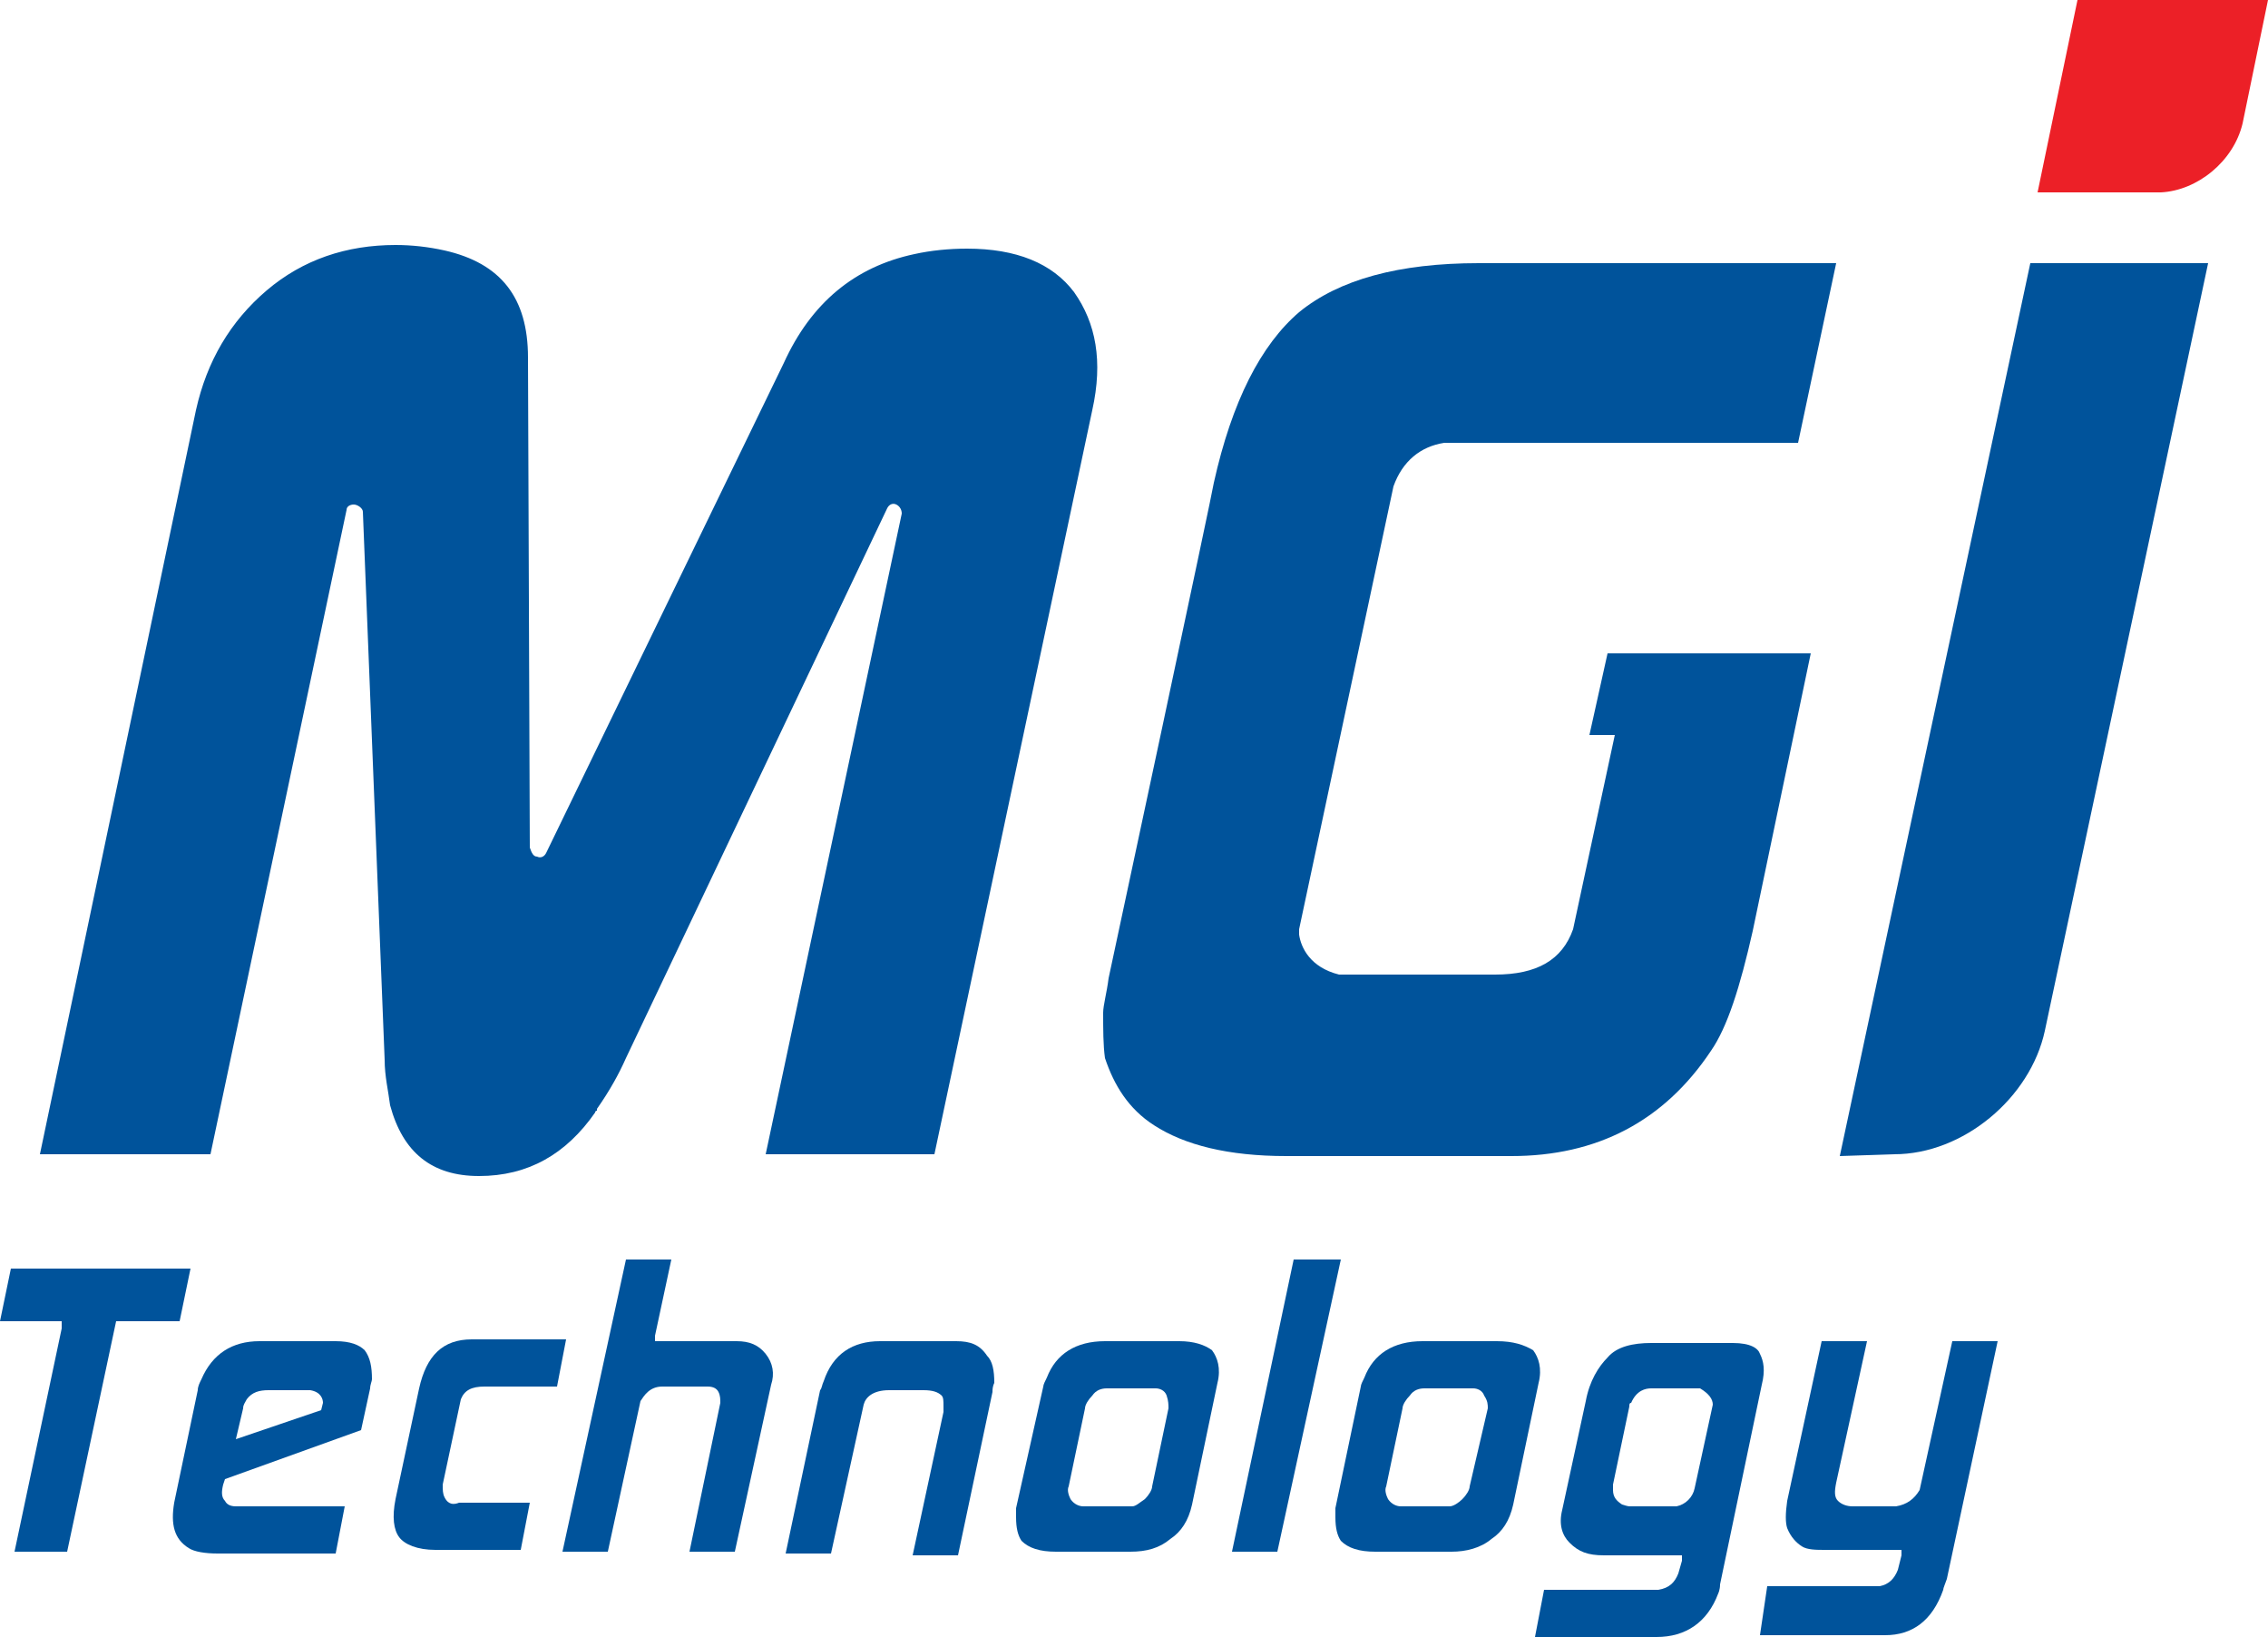 <?xml version="1.0" encoding="UTF-8"?>
<svg enable-background="new 0 0 125 90.2" version="1.1" viewBox="0 0 125 90.2" xml:space="preserve" xmlns="http://www.w3.org/2000/svg">
<style type="text/css">
	.st0{fill:#00539B;}
	.st1{fill:#EC2027;}
</style>

	<path class="st0" d="m104.4 63.6c3.8 0 7.5-3.1 8.3-6.8l9-42.3h-9.8l-10.5 49.2 3-0.1z"/>
	<path class="st0" d="m19.5 27.8s0.1 0 0 0c0.2 0 0.5 0.2 0.5 0.4l1.2 30.2c0 0.9 0.2 1.7 0.3 2.5 0.7 2.6 2.3 3.9 4.9 3.9 2.7 0 4.8-1.2 6.4-3.5 0 0 0-0.1 0.1-0.1v-0.1c0.7-1 1.2-1.9 1.6-2.8l14.4-30.3c0.1-0.2 0.3-0.3 0.5-0.2s0.3 0.3 0.3 0.5l-7.5 35.3h9.3l8.7-41c0.6-2.7 0.2-4.8-1-6.5-1.2-1.6-3.2-2.4-5.9-2.4-1 0-2 0.1-2.9 0.3-3.3 0.7-5.7 2.7-7.2 6l-13.1 27c-0.1 0.2-0.3 0.3-0.5 0.2-0.2 0-0.3-0.2-0.4-0.5l-0.1-27c0-3.3-1.5-5.2-4.6-5.9-0.9-0.2-1.8-0.3-2.7-0.3-2.7 0-5.1 0.8-7.1 2.5s-3.3 3.9-3.9 6.6l-8.6 41h9.4l7.5-35.5c0-0.2 0.2-0.3 0.4-0.3z"/>
	<path class="st0" d="m63.6 62c1.7 1.1 4.1 1.7 7.3 1.7h12.4c4.7 0 8.4-1.9 11-5.8 0.9-1.3 1.6-3.5 2.3-6.6l3.2-15.3h-11.2l-1 4.5h1.4l-2.3 10.7c-0.6 1.7-2 2.5-4.3 2.5h-8.6c-1.6-0.4-2.1-1.5-2.2-2.2v-0.1-0.2l5.2-24.4c0.5-1.4 1.5-2.2 2.8-2.4h19.5l2.1-9.9h-19.7c-4.4 0-7.7 0.9-9.9 2.7-2.1 1.8-3.7 4.9-4.7 9.4 0 0.2-5.6 26.4-5.8 27.3-0.1 0.8-0.3 1.5-0.3 1.9 0 0.9 0 1.8 0.1 2.5 0.5 1.5 1.3 2.8 2.7 3.7z"/>
	<polygon class="st0" points="0.6 69.9 0 72.8 3.4 72.8 3.4 73.2 0.8 85.5 3.7 85.5 6.4 72.8 9.9 72.8 10.5 69.9"/>
	<path class="st0" d="m18.5 73.9h-4.2c-1.5 0-2.6 0.7-3.2 2.1-0.1 0.2-0.2 0.4-0.2 0.6l-1.3 6.2c-0.2 1.2 0 2 0.8 2.5 0.3 0.2 0.9 0.3 1.6 0.3h6.5l0.5-2.6h-6c-0.3 0-0.5-0.1-0.6-0.3-0.2-0.2-0.2-0.5-0.1-0.9l0.1-0.3 7.5-2.7 0.5-2.3c0-0.2 0.1-0.4 0.1-0.5 0-0.7-0.1-1.2-0.4-1.6-0.3-0.3-0.8-0.5-1.6-0.5zm-0.8 3.8-4.7 1.6 0.4-1.7c0-0.2 0.1-0.3 0.2-0.5 0.3-0.4 0.7-0.5 1.2-0.5h2.1 0.2c0.6 0.1 0.7 0.5 0.7 0.7l-0.1 0.4z"/>
	<path class="st0" d="m24.5 82.5c-0.1-0.2-0.1-0.4-0.1-0.7l1-4.7c0.2-0.5 0.6-0.7 1.3-0.7h4l0.5-2.6h-5.2c-1.6 0-2.5 0.9-2.9 2.7l-1.3 6.1c-0.2 1-0.1 1.7 0.2 2.1s1 0.7 2 0.7h4.7l0.5-2.6h-3.9c-0.5 0.2-0.7-0.1-0.8-0.3z"/>
	<path class="st0" d="m42.2 74.6c-0.4-0.5-0.9-0.7-1.6-0.7h-4.5v-0.3l0.9-4.2h-2.5l-3.5 16.1h2.5l1.8-8.3c0.2-0.3 0.5-0.8 1.2-0.8h2.5c0.3 0 0.5 0.1 0.6 0.3s0.1 0.4 0.1 0.6l-1.7 8.2h2.5l2-9.2c0.2-0.6 0.1-1.2-0.3-1.7z"/>
	<path class="st0" d="m52.7 73.9h-4.2c-1.5 0-2.6 0.7-3.1 2.2-0.1 0.2-0.1 0.4-0.2 0.5l-1.9 9h2.5l1.8-8.2c0.1-0.4 0.5-0.8 1.4-0.8h1.9c0.5 0 0.8 0.1 1 0.3 0.1 0.1 0.1 0.3 0.1 0.6v0.3l-1.7 7.9h2.5l1.9-9c0-0.1 0-0.3 0.1-0.5 0-0.7-0.1-1.2-0.4-1.5-0.4-0.6-0.9-0.8-1.7-0.8z"/>
	<path class="st0" d="m65 73.9h-4.1c-1.6 0-2.7 0.7-3.2 2-0.1 0.2-0.2 0.4-0.2 0.5l-1.5 6.7v0.5c0 0.6 0.1 1 0.3 1.3 0.4 0.4 1 0.6 1.9 0.6h4.1c0.9 0 1.6-0.2 2.2-0.7 0.6-0.4 1-1 1.2-1.9l1.4-6.7c0.2-0.8 0-1.4-0.3-1.8-0.4-0.3-1-0.5-1.8-0.5zm-0.6 3.7-0.9 4.3c0 0.2-0.2 0.5-0.4 0.7-0.3 0.2-0.5 0.4-0.7 0.4h-2.7c-0.2 0-0.5-0.1-0.7-0.4-0.1-0.2-0.2-0.5-0.1-0.7l0.9-4.3c0-0.2 0.2-0.5 0.4-0.7 0.2-0.3 0.5-0.4 0.8-0.4h2.7c0.2 0 0.5 0.1 0.6 0.4s0.1 0.5 0.1 0.7z"/>
	<polygon class="st0" points="71.3 69.4 67.9 85.5 70.4 85.5 73.9 69.4"/>
	<path class="st0" d="m82.5 73.9h-4.1c-1.6 0-2.7 0.7-3.2 2-0.1 0.2-0.2 0.4-0.2 0.5l-1.4 6.7v0.5c0 0.6 0.1 1 0.3 1.3 0.4 0.4 1 0.6 1.9 0.6h4.2c0.8 0 1.6-0.2 2.2-0.7 0.6-0.4 1-1 1.2-1.9l1.4-6.7c0.2-0.8 0-1.4-0.3-1.8-0.5-0.3-1.1-0.5-2-0.5zm-0.5 3.7-1 4.3c0 0.2-0.2 0.5-0.4 0.7s-0.5 0.4-0.7 0.4h-2.7c-0.2 0-0.5-0.1-0.7-0.4-0.1-0.2-0.2-0.5-0.1-0.7l0.9-4.3c0-0.2 0.2-0.5 0.4-0.7 0.2-0.3 0.5-0.4 0.8-0.4h2.7c0.2 0 0.5 0.1 0.6 0.4 0.2 0.3 0.2 0.5 0.2 0.7z"/>
	<path class="st0" d="m95.5 74h-0.5-4c-1 0-1.9 0.2-2.4 0.8-0.5 0.5-1 1.3-1.2 2.4l-1.3 6c-0.2 0.8 0 1.4 0.4 1.8 0.5 0.5 1 0.7 1.9 0.7h4.3v0.3l-0.2 0.7c-0.2 0.5-0.5 0.8-1.1 0.9h-6.3l-0.5 2.6h0.9 4 1.5 0.2 0.1c1.6 0 2.8-0.8 3.4-2.4 0 0 0.1-0.2 0.1-0.5l2.3-11c0.2-0.8 0.1-1.3-0.1-1.7-0.1-0.3-0.5-0.6-1.5-0.6zm-1.1 3.4-1 4.6c-0.1 0.5-0.5 0.9-1 1h-2.6s-0.1 0-0.4-0.1c-0.3-0.2-0.5-0.4-0.5-0.8v-0.3l0.9-4.3c0-0.1 0-0.2 0.1-0.2 0.3-0.7 0.8-0.8 1.1-0.8h2.7c0.5 0.3 0.7 0.6 0.7 0.9z"/>
	<path class="st0" d="m104.5 83h-0.2-2.2c-0.3 0-0.6-0.1-0.8-0.3s-0.2-0.5-0.1-1l1.7-7.8h-2.5l-1.9 8.8c-0.1 0.7-0.1 1.2 0 1.5 0.2 0.5 0.5 0.8 0.8 1s0.8 0.2 1.3 0.2h4.2v0.3l-0.2 0.8c-0.2 0.5-0.5 0.8-1 0.9h-0.3-5.9l-0.4 2.7h6.9c1.5 0 2.6-0.8 3.2-2.5 0-0.1 0.1-0.3 0.2-0.6l2.8-13.1h-2.5l-1.8 8.2c-0.3 0.5-0.7 0.8-1.3 0.9z"/>
	<path class="st1" d="m123.6 6.8 1.4-6.8h-10.5l-2.2 10.6h6.8v0.1-0.1c2-0.1 4-1.7 4.5-3.8z"/>

</svg>
